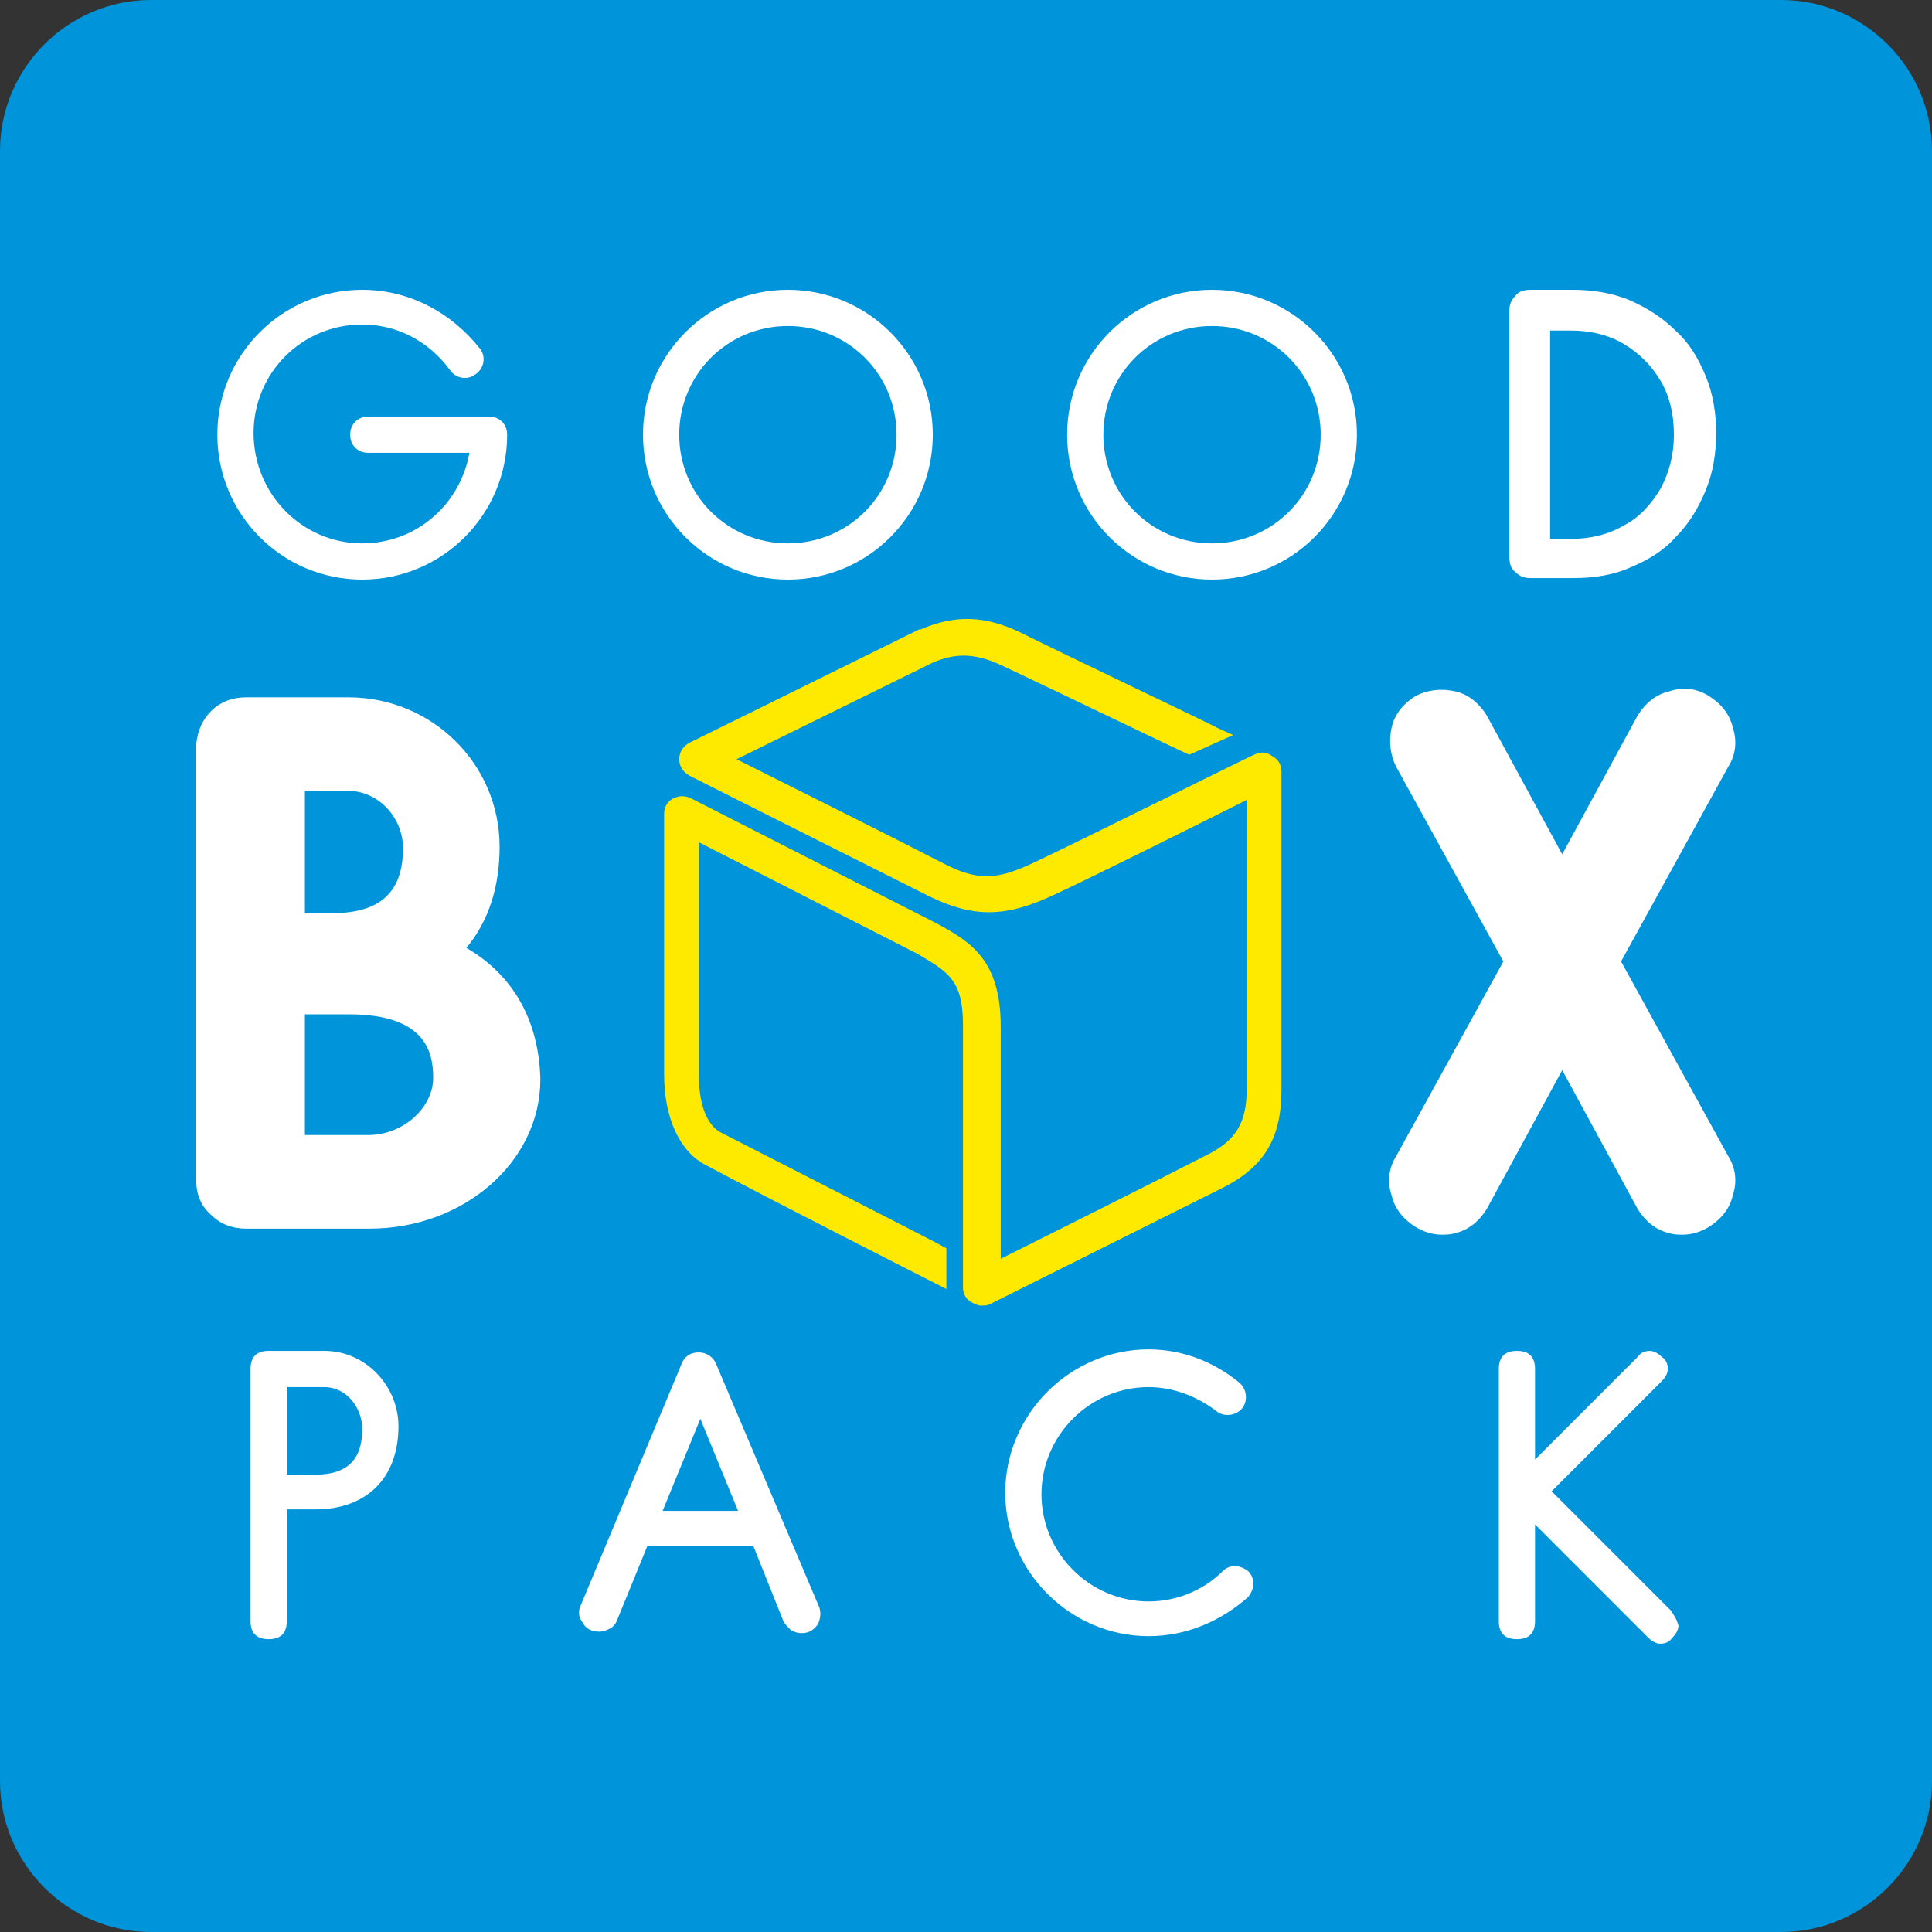 <?xml version="1.0" encoding="utf-8"?>
<!-- Generator: Adobe Illustrator 26.0.3, SVG Export Plug-In . SVG Version: 6.00 Build 0)  -->
<svg version="1.1" id="Layer_3" xmlns="http://www.w3.org/2000/svg" xmlns:xlink="http://www.w3.org/1999/xlink" x="0px" y="0px"
	 viewBox="0 0 128 128" style="enable-background:new 0 0 128 128;" xml:space="preserve">
<rect x="0" y="0" width="128" height="128" fill="#333333" stroke="none"/>
<style type="text/css">
	.st0{fill:#0094DA;}
	.st1{fill:#FFFFFF;}
	.st2{fill:#FEEA01;}
</style>
<path class="st0" d="M118,128H10c-5.5,0-10-4.5-10-10V10C0,4.5,4.5,0,10,0h108c5.5,0,10,4.5,10,10v108C128,123.5,123.5,128,118,128z
	"/>
<g>
	<g>
		<path class="st1" d="M113,24.9c-0.5-1.2-1.1-2.2-2-3c-0.9-0.9-1.9-1.5-3-2c-1.2-0.5-2.5-0.7-3.8-0.7h-2.8c-0.4,0-0.8,0.1-1,0.4
			c-0.3,0.3-0.4,0.6-0.4,1v16.3c0,0.4,0.1,0.8,0.4,1c0.3,0.3,0.6,0.4,1,0.4h2.8c1.4,0,2.7-0.2,3.8-0.7c1.2-0.5,2.2-1.1,3-2
			c0.9-0.9,1.5-1.9,2-3.1c0.5-1.2,0.7-2.5,0.7-3.8S113.5,26.1,113,24.9z M110.9,28.8c0,1.3-0.3,2.5-0.9,3.6c-0.6,1-1.4,1.9-2.4,2.4
			c-1,0.6-2.2,0.9-3.5,0.9h-1.4V21.9h1.4c1.3,0,2.5,0.3,3.5,0.9c1,0.6,1.8,1.4,2.4,2.4C110.6,26.2,110.9,27.4,110.9,28.8z"/>
	</g>
	<path class="st1" d="M110.7,106.7l-7.9-7.9l7.3-7.3c0.2-0.2,0.4-0.5,0.4-0.8c0-0.3-0.1-0.6-0.4-0.8c-0.2-0.2-0.5-0.4-0.8-0.4
		c-0.3,0-0.6,0.1-0.8,0.4l-6.8,6.8v-6c0-0.4-0.1-0.7-0.3-0.9c-0.2-0.2-0.5-0.3-0.9-0.3c-0.4,0-0.7,0.1-0.9,0.3
		c-0.2,0.2-0.3,0.5-0.3,0.9v16.7c0,0.4,0.1,0.7,0.3,0.9c0.2,0.2,0.5,0.3,0.9,0.3c0.4,0,0.7-0.1,0.9-0.3c0.2-0.2,0.3-0.5,0.3-0.9V101
		l7.5,7.5c0.2,0.2,0.5,0.4,0.8,0.4c0.3,0,0.6-0.1,0.8-0.4c0.2-0.2,0.4-0.5,0.4-0.8C111.1,107.3,110.9,107,110.7,106.7z"/>
	<path class="st1" d="M21.5,89.5h-3.7l0,0c0,0,0,0,0,0c-0.4,0-0.7,0.1-0.9,0.3c-0.2,0.2-0.3,0.5-0.3,0.9v16.7c0,0.4,0.1,0.7,0.3,0.9
		c0.2,0.2,0.5,0.3,0.9,0.3c0.4,0,0.7-0.1,0.9-0.3c0.2-0.2,0.3-0.5,0.3-0.9v-7.4h1.9c3.4,0,5.5-2.1,5.5-5.5
		C26.4,91.8,24.2,89.5,21.5,89.5z M20.9,97.7H19v-5.8h2.5c1.4,0,2.5,1.3,2.5,2.8C24,96.7,23,97.7,20.9,97.7z"/>
	<g>
		<path class="st1" d="M54.2,106.3l-6.7-15.8c-0.2-0.6-0.7-0.9-1.2-0.9c-0.6,0-1,0.3-1.2,0.9l-6.6,15.8c-0.2,0.4-0.2,0.8,0.1,1.2
			c0.2,0.4,0.6,0.6,1.1,0.6c0.3,0,0.5-0.1,0.7-0.2c0.2-0.1,0.4-0.3,0.5-0.6l2-4.9h7l2,5c0.1,0.2,0.3,0.4,0.5,0.6
			c0.2,0.1,0.4,0.2,0.7,0.2c0.5,0,0.8-0.2,1.1-0.6C54.4,107.1,54.4,106.7,54.2,106.3z M48.9,100.1h-5l2.5-6.1L48.9,100.1z"/>
	</g>
	<path class="st1" d="M76.1,108.4c-5.2,0-9.5-4.3-9.5-9.5s4.3-9.5,9.5-9.5c2.2,0,4.3,0.8,6,2.2c0.5,0.4,0.6,1.2,0.2,1.7
		c-0.4,0.5-1.2,0.6-1.7,0.2c-1.3-1-2.9-1.6-4.5-1.6c-3.9,0-7.1,3.2-7.1,7.1c0,3.9,3.2,7.1,7.1,7.1c1.8,0,3.6-0.7,4.9-2
		c0.5-0.5,1.2-0.4,1.7,0c0.5,0.5,0.4,1.2,0,1.7C80.9,107.4,78.6,108.4,76.1,108.4z"/>
	<g>
		<path class="st1" d="M30.9,62.8c1.5-1.8,2.2-4.1,2.2-6.7c0-5.5-4.5-9.9-10-9.9h-6.8c-0.9,0-1.7,0.3-2.3,0.9
			c-0.6,0.6-0.9,1.3-1,2.2l0,28.9c0,0.9,0.3,1.7,1,2.3c0.6,0.6,1.4,0.9,2.3,0.9c0.1,0,0.1,0,0.2,0c0.1,0,0.1,0,0.2,0h7.8
			c6.2,0,11.3-4.4,11.3-9.9C35.7,67.6,34,64.6,30.9,62.8z M20.2,60.4v-8h2.9c1.9,0,3.6,1.7,3.6,3.8c0,2.9-1.5,4.3-4.7,4.3H20.2z
			 M28.7,71.4c0,2-2,3.8-4.3,3.8h-4.2v-8h2.9C28.1,67.2,28.7,69.6,28.7,71.4z"/>
	</g>
	<path class="st1" d="M114.5,76.6l-7.1-12.9l7.1-12.9c0.5-0.8,0.6-1.7,0.3-2.6c-0.2-0.9-0.8-1.6-1.6-2.1c-0.8-0.5-1.7-0.6-2.6-0.3
		c-0.9,0.2-1.6,0.8-2.1,1.6l-5,9.2l-5-9.2c-0.5-0.8-1.2-1.4-2.1-1.6c-0.9-0.2-1.8-0.1-2.6,0.3c-0.8,0.5-1.4,1.2-1.6,2.1
		c-0.2,0.9-0.1,1.8,0.3,2.6l7.1,12.9l-7.1,12.9c-0.5,0.8-0.6,1.7-0.3,2.6c0.2,0.9,0.8,1.6,1.6,2.1c0.5,0.3,1.1,0.5,1.7,0.5
		c0.3,0,0.6,0,0.9-0.1c0.9-0.2,1.6-0.8,2.1-1.6l5-9.2l5,9.2c0.5,0.8,1.2,1.4,2.1,1.6c0.3,0.1,0.6,0.1,0.9,0.1c0.6,0,1.2-0.2,1.7-0.5
		c0.8-0.5,1.4-1.2,1.6-2.1C115.1,78.3,115,77.4,114.5,76.6z"/>
	<path class="st1" d="M52.2,38.4c-5.3,0-9.6-4.3-9.6-9.6s4.3-9.6,9.6-9.6s9.6,4.3,9.6,9.6S57.5,38.4,52.2,38.4z M52.2,21.6
		c-4,0-7.2,3.2-7.2,7.2s3.2,7.2,7.2,7.2s7.2-3.2,7.2-7.2S56.2,21.6,52.2,21.6z"/>
	<path class="st1" d="M80.3,38.4c-5.3,0-9.6-4.3-9.6-9.6s4.3-9.6,9.6-9.6s9.6,4.3,9.6,9.6S85.6,38.4,80.3,38.4z M80.3,21.6
		c-4,0-7.2,3.2-7.2,7.2s3.2,7.2,7.2,7.2s7.2-3.2,7.2-7.2S84.3,21.6,80.3,21.6z"/>
	<path class="st1" d="M24,38.4c-5.3,0-9.6-4.3-9.6-9.6s4.3-9.6,9.6-9.6c3.1,0,5.9,1.5,7.8,3.9c0.4,0.5,0.3,1.3-0.3,1.7
		c-0.5,0.4-1.3,0.3-1.7-0.3c-1.4-1.9-3.5-3-5.8-3c-4,0-7.2,3.2-7.2,7.2S20,36,24,36c3.6,0,6.5-2.6,7.1-6h-6.7
		c-0.7,0-1.2-0.5-1.2-1.2s0.5-1.2,1.2-1.2h8c0.7,0,1.2,0.5,1.2,1.2C33.6,34.1,29.3,38.4,24,38.4z"/>
	<path class="st2" d="M65,86.5c-0.2,0-0.4-0.1-0.6-0.2c-0.4-0.2-0.6-0.6-0.6-1V67.9c0-3-1-3.5-3-4.7l-14.5-7.4v15.4
		c0,2.3,0.7,3.4,1.4,3.8c3.7,1.9,14.9,7.6,15,7.7l0,2.7c0,0-12.4-6.3-16.1-8.3c-1.6-0.9-2.6-3.1-2.6-5.9V53.9c0-0.4,0.2-0.8,0.6-1
		c0.4-0.2,0.8-0.2,1.2,0l16.3,8.3c0,0,0,0,0,0c2.2,1.2,4.2,2.4,4.2,6.8v15.4c3.2-1.6,10.2-5.1,13.5-6.8c2.1-1,2.8-2.2,2.8-4.5V53
		c-3.2,1.6-10,5-12.8,6.3c-3.2,1.5-5.3,1.5-8.2,0.1c-4-2-15.9-8-15.9-8c-0.4-0.2-0.7-0.6-0.7-1.1c0-0.5,0.3-0.9,0.7-1.1l15.2-7.5
		c0,0,0,0,0.1,0c2.3-1,4.3-0.9,6.6,0.2c3.2,1.6,12.9,6.2,13,6.3l1.1,0.5L78.8,50c-0.1,0-9.2-4.4-12.4-5.9c-1.9-0.9-3.2-0.8-4.6-0.2
		l-13,6.4c3.6,1.8,10.8,5.4,13.7,6.9c2.3,1.2,3.6,1.1,6.1-0.1C72.2,55.4,83,50,83.1,50c0.4-0.2,0.8-0.2,1.2,0.1
		c0.4,0.2,0.6,0.6,0.6,1v21.1c0,3.3-1.2,5.2-4.1,6.6c-4.4,2.2-15.2,7.6-15.2,7.6C65.4,86.5,65.2,86.5,65,86.5z"/>
</g>
</svg>
